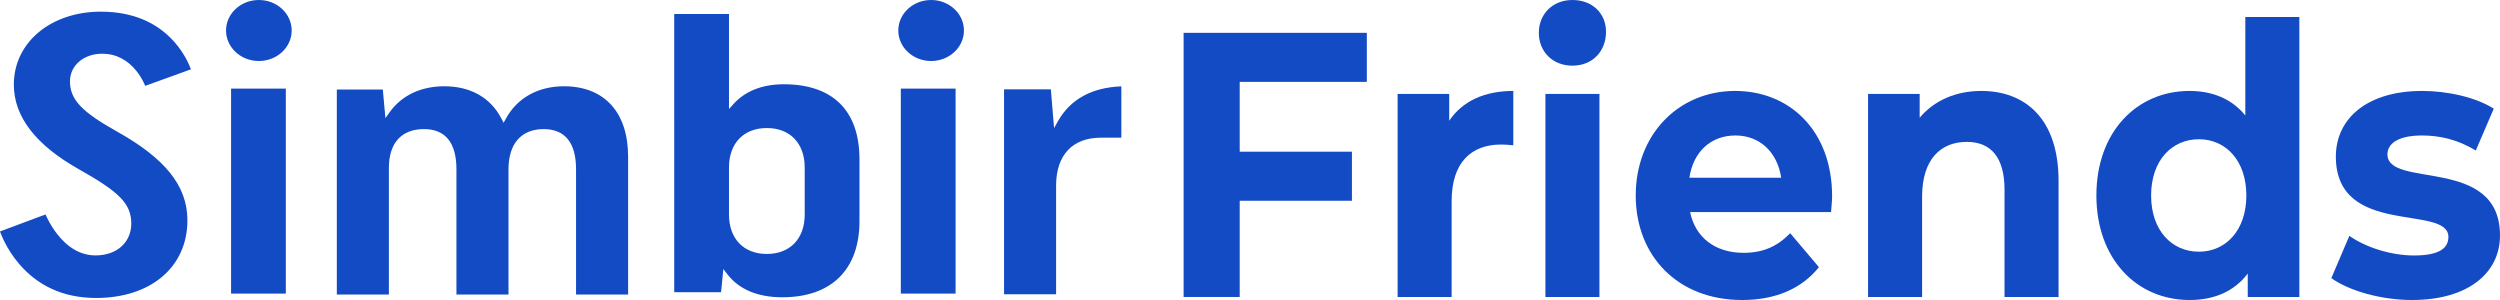 <svg width="200" height="24" viewBox="0 0 200 24" fill="none" xmlns="http://www.w3.org/2000/svg">
<path d="M15.027 4.966C15.123 5.162 15.199 5.343 15.274 5.546L11.618 6.868C11.586 6.792 11.55 6.711 11.508 6.625C11.354 6.305 11.16 5.986 10.922 5.687C10.233 4.822 9.322 4.298 8.17 4.298C6.712 4.298 5.598 5.225 5.598 6.505C5.598 8.008 6.609 8.989 9.436 10.565C13.105 12.634 14.993 14.799 14.993 17.619C14.993 21.417 12.001 23.838 7.691 23.838C5.002 23.838 2.98 22.813 1.519 21.1C1.006 20.499 0.601 19.854 0.292 19.209C0.184 18.984 0.096 18.775 0.026 18.588C0.017 18.563 0.008 18.539 0 18.516L3.64 17.156C3.688 17.265 3.744 17.384 3.809 17.512C4.012 17.912 4.257 18.313 4.546 18.687C5.383 19.773 6.414 20.433 7.648 20.433C9.344 20.433 10.502 19.389 10.502 17.882C10.502 16.265 9.494 15.331 6.274 13.52C2.936 11.63 1.107 9.394 1.107 6.768C1.107 3.375 4.095 0.933 8.061 0.933C10.662 0.933 12.576 1.827 13.919 3.321C14.389 3.844 14.755 4.405 15.027 4.966ZM22.867 23.487H18.486V7.089H22.867V23.487ZM20.709 4.881C19.259 4.881 18.083 3.788 18.083 2.44C18.083 1.092 19.259 0 20.709 0C22.159 0 23.335 1.092 23.335 2.44C23.335 3.788 22.159 4.881 20.709 4.881ZM31.11 13.444V23.564H26.946V7.165H30.626L30.833 9.452L31.154 9C32.121 7.637 33.663 6.902 35.552 6.902C37.64 6.902 39.244 7.809 40.112 9.484L40.288 9.824L40.473 9.488C41.381 7.832 43.046 6.902 45.122 6.902C48.324 6.902 50.249 8.964 50.249 12.531V23.564H46.084V13.546C46.084 11.41 45.196 10.328 43.491 10.328C41.735 10.328 40.679 11.461 40.679 13.546V23.564H36.515V13.546C36.515 11.41 35.626 10.328 33.921 10.328C32.153 10.328 31.11 11.4 31.11 13.444ZM57.684 23.378H53.938L53.937 1.119H58.319V8.723L58.675 8.326C59.603 7.292 60.986 6.741 62.696 6.741C66.631 6.741 68.758 8.852 68.758 12.753V17.689C68.758 21.571 66.506 23.782 62.587 23.782C60.623 23.782 59.125 23.159 58.184 21.933L57.869 21.522L57.684 23.378ZM58.319 13.4V17.159C58.319 19.101 59.496 20.316 61.347 20.316C63.199 20.316 64.376 19.101 64.376 17.159V13.4C64.376 11.459 63.199 10.243 61.347 10.243C59.496 10.243 58.319 11.459 58.319 13.4ZM76.447 23.487H72.065V7.089H76.447V23.487ZM74.49 4.881C73.04 4.881 71.864 3.788 71.864 2.44C71.864 1.092 73.04 0 74.49 0C75.94 0 77.116 1.092 77.116 2.44C77.116 3.788 75.94 4.881 74.49 4.881ZM84.651 9.672C85.632 7.936 87.365 6.996 89.708 6.908V11.015H88.061C85.839 11.015 84.488 12.373 84.488 14.839V23.543H80.324V7.145H84.068L84.325 10.247L84.651 9.672Z" fill="#134BC5"/>
<path d="M192.963 24C190.442 24 187.893 23.245 186.507 22.249L187.948 18.868C189.278 19.804 191.301 20.438 193.129 20.438C195.124 20.438 195.872 19.864 195.872 18.958C195.872 16.302 186.868 19.019 186.868 12.528C186.868 9.449 189.417 7.275 193.766 7.275C195.817 7.275 198.089 7.789 199.502 8.694L198.061 12.045C196.593 11.139 195.124 10.838 193.766 10.838C191.827 10.838 190.996 11.502 190.996 12.347C190.996 15.124 200 12.438 200 18.838C200 21.856 197.424 24 192.963 24Z" fill="#134BC5"/>
<path d="M179.625 1.358H183.947V23.758H179.819V21.887C178.739 23.305 177.159 24 175.164 24C170.953 24 167.711 20.739 167.711 15.637C167.711 10.536 170.953 7.275 175.164 7.275C176.993 7.275 178.545 7.909 179.625 9.238V1.358ZM175.913 20.136C178.046 20.136 179.708 18.445 179.708 15.637C179.708 12.83 178.046 11.139 175.913 11.139C173.751 11.139 172.089 12.83 172.089 15.637C172.089 18.445 173.751 20.136 175.913 20.136Z" fill="#134BC5"/>
<path d="M158.505 7.275C162.024 7.275 164.684 9.509 164.684 14.46V23.758H160.362V15.185C160.362 12.558 159.253 11.351 157.342 11.351C155.264 11.351 153.768 12.739 153.768 15.728V23.758H149.445V7.517H153.574V9.419C154.737 8.03 156.483 7.275 158.505 7.275Z" fill="#134BC5"/>
<path d="M146.568 15.698C146.568 16.06 146.513 16.573 146.485 16.966H135.208C135.624 18.988 137.203 20.226 139.475 20.226C141.054 20.226 142.19 19.713 143.216 18.656L145.515 21.373C144.13 23.094 142.052 24 139.364 24C134.211 24 130.858 20.468 130.858 15.638C130.858 10.777 134.266 7.275 138.81 7.275C143.188 7.275 146.568 10.475 146.568 15.698ZM138.838 10.838C136.871 10.838 135.458 12.136 135.153 14.219H142.495C142.19 12.166 140.777 10.838 138.838 10.838Z" fill="#134BC5"/>
<path d="M125.794 5.253C124.187 5.253 123.106 4.106 123.106 2.626C123.106 1.147 124.187 0 125.794 0C127.401 0 128.482 1.087 128.482 2.536C128.482 4.106 127.401 5.253 125.794 5.253ZM123.633 23.758V7.517H127.955V23.758H123.633Z" fill="#134BC5"/>
<path d="M115.937 9.66C116.99 8.09 118.763 7.275 121.063 7.275V11.623C120.703 11.592 120.426 11.562 120.093 11.562C117.711 11.562 116.131 12.981 116.131 16.09V23.758H111.809V7.517H115.937V9.66Z" fill="#134BC5"/>
<path d="M109.346 6.55H99.177V12.135H108.154V16.06H99.177V23.758H94.689V2.626H109.346V6.55Z" fill="#134BC5"/>
</svg>
